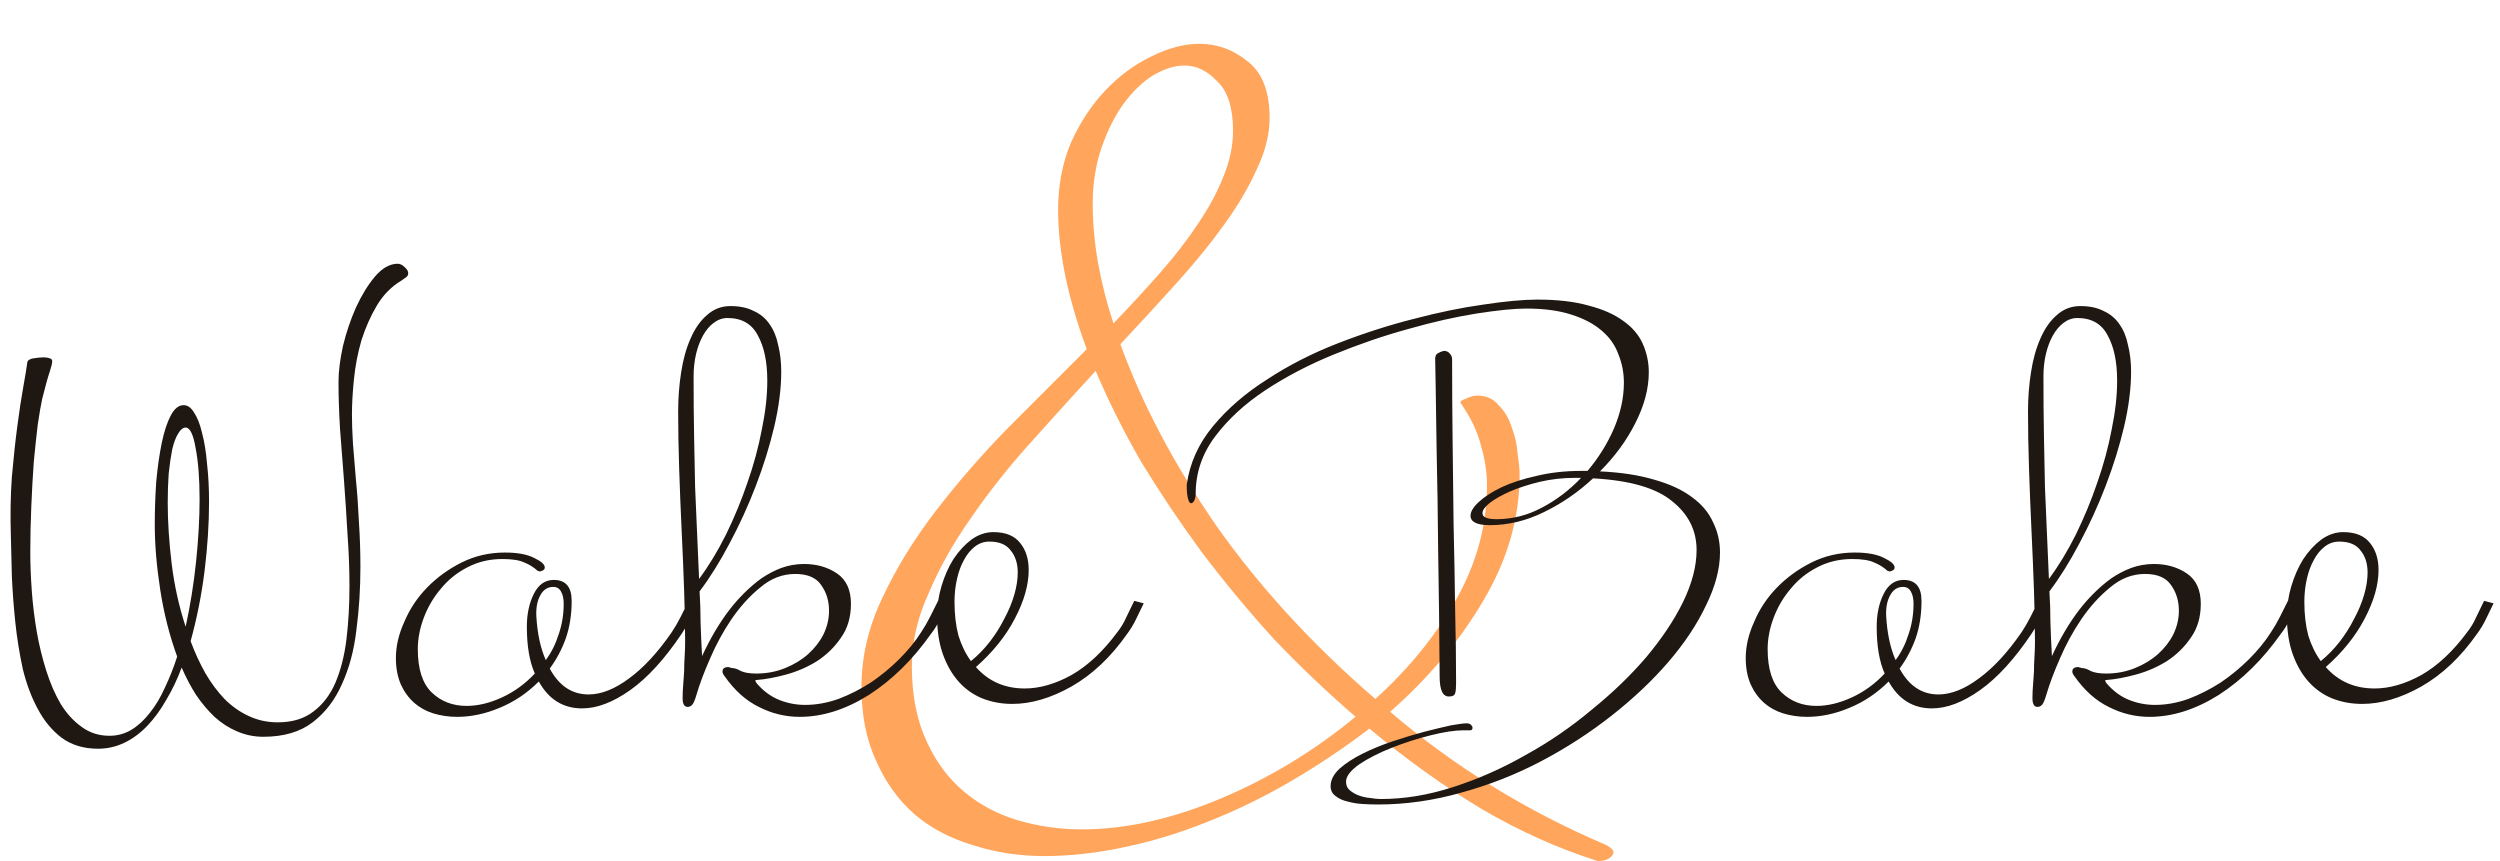 <svg width="241" height="83" viewBox="0 0 241 83" fill="none" xmlns="http://www.w3.org/2000/svg">
<path d="M130.676 69.093C127.946 66.743 125.31 64.235 122.77 61.568C120.293 58.837 117.975 56.042 115.816 53.185C113.72 50.327 111.783 47.437 110.005 44.516C108.29 41.531 106.829 38.61 105.623 35.752C103.464 38.102 101.304 40.483 99.145 42.897C97.049 45.246 95.176 47.628 93.525 50.041C91.874 52.391 90.54 54.772 89.524 57.186C88.444 59.535 87.904 61.885 87.904 64.235C87.904 67.029 88.381 69.442 89.333 71.475C90.222 73.444 91.429 75.063 92.953 76.333C94.477 77.603 96.224 78.524 98.192 79.096C100.161 79.667 102.193 79.953 104.289 79.953C108.481 79.953 112.926 78.969 117.626 77C122.325 75.031 126.675 72.396 130.676 69.093ZM118.864 12.604C118.864 10.381 118.356 8.793 117.34 7.841C116.387 6.824 115.339 6.316 114.196 6.316C113.244 6.316 112.228 6.634 111.148 7.269C110.132 7.904 109.179 8.825 108.29 10.032C107.465 11.175 106.766 12.572 106.194 14.223C105.623 15.874 105.337 17.684 105.337 19.653C105.337 23.273 106.004 27.115 107.337 31.18C108.925 29.528 110.418 27.909 111.815 26.321C113.212 24.733 114.419 23.178 115.435 21.653C116.514 20.066 117.34 18.542 117.911 17.081C118.547 15.557 118.864 14.064 118.864 12.604ZM155.539 82.144C155.539 82.335 155.412 82.525 155.158 82.716C154.904 82.906 154.523 83.001 154.015 83.001C150.205 81.795 146.458 80.112 142.774 77.953C139.091 75.73 135.503 73.158 132.01 70.236C129.597 72.078 127.088 73.761 124.484 75.285C121.881 76.809 119.213 78.111 116.483 79.191C113.815 80.27 111.116 81.096 108.385 81.668C105.718 82.239 103.146 82.525 100.669 82.525C98.256 82.525 95.97 82.176 93.811 81.477C91.651 80.842 89.778 79.858 88.19 78.524C86.602 77.127 85.364 75.412 84.475 73.38C83.522 71.348 83.046 68.966 83.046 66.235C83.046 63.314 83.713 60.456 85.046 57.662C86.38 54.804 88.095 52.01 90.191 49.279C92.286 46.548 94.604 43.881 97.145 41.277C99.748 38.673 102.289 36.133 104.765 33.656C102.924 28.703 102.003 24.225 102.003 20.224C102.003 17.875 102.416 15.716 103.241 13.747C104.13 11.778 105.242 10.095 106.575 8.698C107.909 7.301 109.37 6.221 110.957 5.459C112.609 4.633 114.165 4.221 115.625 4.221C117.34 4.221 118.896 4.792 120.293 5.935C121.69 7.015 122.389 8.825 122.389 11.365C122.389 12.953 121.976 14.604 121.15 16.319C120.388 18.034 119.34 19.812 118.007 21.653C116.737 23.432 115.212 25.305 113.434 27.274C111.719 29.179 109.91 31.148 108.004 33.18C110.1 38.959 113.212 44.834 117.34 50.803C121.531 56.709 126.612 62.234 132.582 67.379C135.82 64.457 138.424 61.25 140.393 57.757C142.362 54.264 143.346 50.613 143.346 46.802C143.346 45.532 143.156 44.262 142.774 42.992C142.457 41.658 141.79 40.261 140.774 38.8C140.774 38.673 140.965 38.546 141.346 38.419C141.727 38.229 142.076 38.133 142.393 38.133C143.283 38.133 143.981 38.451 144.489 39.086C145.061 39.658 145.474 40.356 145.728 41.182C146.045 42.007 146.236 42.865 146.299 43.754C146.426 44.58 146.49 45.246 146.49 45.754C146.49 49.946 145.315 54.01 142.965 57.948C140.679 61.822 137.694 65.378 134.01 68.617C140.171 73.888 147.125 78.175 154.873 81.477C155.317 81.731 155.539 81.953 155.539 82.144Z" fill="#FFA55C"/>
<path d="M19.24 48.129C19.24 46.145 19.112 44.497 18.856 43.185C18.632 41.873 18.312 41.217 17.896 41.217C17.64 41.217 17.4 41.409 17.176 41.793C16.952 42.145 16.76 42.657 16.6 43.329C16.472 43.969 16.36 44.737 16.264 45.633C16.2 46.497 16.168 47.441 16.168 48.465C16.168 50.289 16.296 52.257 16.552 54.369C16.808 56.449 17.256 58.465 17.896 60.417C18.344 58.369 18.68 56.273 18.904 54.129C19.128 51.953 19.24 49.953 19.24 48.129ZM39.352 26.337C39.352 26.497 39.288 26.625 39.16 26.721C39.032 26.817 38.872 26.929 38.68 27.057C37.72 27.633 36.936 28.433 36.328 29.457C35.72 30.481 35.224 31.601 34.84 32.817C34.488 34.033 34.248 35.281 34.12 36.561C33.992 37.809 33.928 38.961 33.928 40.017C33.928 40.753 33.96 41.665 34.024 42.753C34.12 43.809 34.216 44.977 34.312 46.257C34.44 47.537 34.536 48.897 34.6 50.337C34.696 51.745 34.744 53.185 34.744 54.657C34.744 56.737 34.616 58.753 34.36 60.705C34.136 62.657 33.672 64.401 32.968 65.937C32.296 67.473 31.352 68.705 30.136 69.633C28.92 70.561 27.336 71.025 25.384 71.025C24.488 71.025 23.64 70.849 22.84 70.497C22.072 70.177 21.352 69.713 20.68 69.105C20.04 68.497 19.448 67.793 18.904 66.993C18.392 66.193 17.928 65.313 17.512 64.353C17.096 65.473 16.6 66.513 16.024 67.473C15.48 68.433 14.872 69.265 14.2 69.969C13.528 70.673 12.792 71.217 11.992 71.601C11.192 71.985 10.344 72.177 9.448 72.177C8.072 72.177 6.904 71.825 5.944 71.121C5.016 70.417 4.248 69.489 3.64 68.337C3.032 67.217 2.552 65.937 2.2 64.497C1.88 63.025 1.64 61.537 1.48 60.033C1.32 58.497 1.208 57.009 1.144 55.569C1.112 54.097 1.08 52.801 1.048 51.681C0.984 49.665 1.016 47.761 1.144 45.969C1.304 44.145 1.48 42.513 1.672 41.073C1.864 39.601 2.056 38.337 2.248 37.281C2.44 36.225 2.568 35.441 2.632 34.929C2.664 34.737 2.856 34.609 3.208 34.545C3.592 34.481 3.928 34.449 4.216 34.449C4.44 34.449 4.632 34.481 4.792 34.545C4.952 34.577 5.032 34.673 5.032 34.833C5.032 35.025 4.952 35.361 4.792 35.841C4.632 36.289 4.392 37.153 4.072 38.433C3.944 39.009 3.8 39.841 3.64 40.929C3.512 41.985 3.384 43.185 3.256 44.529C3.16 45.873 3.08 47.313 3.016 48.849C2.952 50.353 2.92 51.825 2.92 53.265C2.92 54.385 2.968 55.617 3.064 56.961C3.16 58.273 3.32 59.585 3.544 60.897C3.768 62.177 4.072 63.425 4.456 64.641C4.84 65.857 5.304 66.929 5.848 67.857C6.424 68.785 7.096 69.521 7.864 70.065C8.632 70.641 9.528 70.929 10.552 70.929C11.32 70.929 12.024 70.737 12.664 70.353C13.304 69.969 13.896 69.425 14.44 68.721C14.984 68.049 15.464 67.249 15.88 66.321C16.328 65.393 16.728 64.385 17.08 63.297C16.344 61.281 15.8 59.137 15.448 56.865C15.096 54.593 14.92 52.497 14.92 50.577C14.92 49.169 14.968 47.777 15.064 46.401C15.192 45.025 15.368 43.793 15.592 42.705C15.816 41.617 16.104 40.737 16.456 40.065C16.808 39.393 17.224 39.057 17.704 39.057C18.088 39.057 18.424 39.297 18.712 39.777C19.032 40.257 19.288 40.913 19.48 41.745C19.704 42.577 19.864 43.569 19.96 44.721C20.088 45.841 20.152 47.057 20.152 48.369C20.152 50.481 20.008 52.705 19.72 55.041C19.432 57.345 18.984 59.601 18.376 61.809C18.792 62.929 19.272 63.969 19.816 64.929C20.36 65.857 20.968 66.673 21.64 67.377C22.344 68.081 23.112 68.625 23.944 69.009C24.808 69.425 25.752 69.633 26.776 69.633C28.184 69.633 29.336 69.281 30.232 68.577C31.128 67.905 31.832 66.977 32.344 65.793C32.856 64.577 33.208 63.185 33.4 61.617C33.592 60.017 33.688 58.305 33.688 56.481C33.688 54.849 33.624 53.169 33.496 51.441C33.4 49.713 33.288 48.001 33.16 46.305C33.032 44.577 32.904 42.913 32.776 41.313C32.68 39.681 32.632 38.177 32.632 36.801C32.632 35.809 32.776 34.657 33.064 33.345C33.384 32.033 33.8 30.801 34.312 29.649C34.856 28.465 35.464 27.473 36.136 26.673C36.84 25.841 37.576 25.425 38.344 25.425C38.568 25.425 38.792 25.537 39.016 25.761C39.24 25.953 39.352 26.145 39.352 26.337ZM54.34 58.209C54.34 57.729 54.26 57.345 54.1 57.057C53.94 56.737 53.684 56.577 53.332 56.577C52.788 56.577 52.372 56.849 52.084 57.393C51.796 57.905 51.668 58.561 51.7 59.361C51.796 61.057 52.1 62.481 52.612 63.633C53.156 62.897 53.572 62.065 53.86 61.137C54.18 60.209 54.34 59.233 54.34 58.209ZM67.3 58.161C67.076 58.641 66.836 59.137 66.58 59.649C66.324 60.129 66.036 60.609 65.716 61.089C64.084 63.521 62.436 65.329 60.772 66.513C59.108 67.697 57.556 68.289 56.116 68.289C54.292 68.289 52.9 67.425 51.94 65.697C50.82 66.817 49.556 67.665 48.148 68.241C46.772 68.817 45.412 69.105 44.068 69.105C43.268 69.105 42.5 68.993 41.764 68.769C41.06 68.545 40.452 68.209 39.94 67.761C39.396 67.281 38.964 66.689 38.644 65.985C38.324 65.249 38.164 64.401 38.164 63.441C38.164 62.289 38.436 61.121 38.98 59.937C39.492 58.721 40.212 57.633 41.14 56.673C42.1 55.681 43.22 54.865 44.5 54.225C45.78 53.585 47.172 53.265 48.676 53.265C49.892 53.265 50.836 53.441 51.508 53.793C52.18 54.113 52.516 54.417 52.516 54.705C52.516 54.833 52.452 54.929 52.324 54.993C52.196 55.057 52.084 55.089 51.988 55.089C51.956 55.057 51.924 55.041 51.892 55.041H51.844C51.46 54.689 51.028 54.417 50.548 54.225C50.068 54.001 49.364 53.889 48.436 53.889C47.188 53.889 46.052 54.161 45.028 54.705C44.036 55.217 43.188 55.905 42.484 56.769C41.78 57.601 41.236 58.529 40.852 59.553C40.468 60.577 40.276 61.585 40.276 62.577C40.276 64.497 40.724 65.889 41.62 66.753C42.516 67.617 43.636 68.049 44.98 68.049C46.068 68.049 47.204 67.777 48.388 67.233C49.572 66.689 50.628 65.921 51.556 64.929C51.044 63.777 50.788 62.273 50.788 60.417C50.788 59.201 51.012 58.145 51.46 57.249C51.908 56.353 52.548 55.905 53.38 55.905C54.532 55.905 55.108 56.577 55.108 57.921C55.108 59.265 54.916 60.481 54.532 61.569C54.148 62.625 53.636 63.585 52.996 64.449C53.892 66.113 55.14 66.945 56.74 66.945C57.956 66.945 59.252 66.433 60.628 65.409C62.036 64.385 63.412 62.897 64.756 60.945C65.076 60.465 65.364 59.969 65.62 59.457C65.876 58.945 66.132 58.433 66.388 57.921L67.3 58.161ZM73.967 36.705C73.967 34.881 73.663 33.425 73.055 32.337C72.479 31.217 71.503 30.657 70.127 30.657C69.647 30.657 69.199 30.817 68.783 31.137C68.399 31.425 68.063 31.825 67.775 32.337C67.487 32.849 67.263 33.441 67.103 34.113C66.943 34.785 66.863 35.505 66.863 36.273C66.863 38.385 66.879 40.305 66.911 42.033C66.943 43.761 66.975 45.393 67.007 46.929C67.071 48.465 67.135 49.953 67.199 51.393C67.263 52.833 67.327 54.305 67.391 55.809C68.319 54.561 69.183 53.137 69.983 51.537C70.783 49.905 71.471 48.241 72.047 46.545C72.655 44.817 73.119 43.105 73.439 41.409C73.791 39.713 73.967 38.145 73.967 36.705ZM91.343 58.161C91.119 58.641 90.879 59.137 90.623 59.649C90.399 60.161 90.111 60.641 89.759 61.089C87.999 63.585 85.999 65.553 83.759 66.993C81.519 68.401 79.295 69.105 77.087 69.105C75.711 69.105 74.399 68.785 73.151 68.145C71.903 67.537 70.799 66.545 69.839 65.169C69.711 65.009 69.647 64.865 69.647 64.737C69.647 64.449 69.839 64.305 70.223 64.305C70.255 64.305 70.367 64.337 70.559 64.401C70.815 64.401 71.103 64.497 71.423 64.689C71.775 64.849 72.271 64.929 72.911 64.929C73.903 64.929 74.831 64.753 75.695 64.401C76.559 64.049 77.295 63.601 77.903 63.057C78.543 62.481 79.039 61.841 79.391 61.137C79.743 60.401 79.919 59.649 79.919 58.881C79.919 57.921 79.663 57.089 79.151 56.385C78.671 55.681 77.839 55.329 76.655 55.329C75.439 55.329 74.319 55.761 73.295 56.625C72.271 57.457 71.343 58.481 70.511 59.697C69.711 60.881 69.023 62.145 68.447 63.489C67.871 64.801 67.439 65.953 67.151 66.945C66.991 67.489 66.847 67.825 66.719 67.953C66.591 68.081 66.447 68.145 66.287 68.145C65.935 68.145 65.775 67.809 65.807 67.137C65.807 66.849 65.823 66.497 65.855 66.081C65.887 65.665 65.919 65.217 65.951 64.737C65.951 64.257 65.967 63.777 65.999 63.297C66.031 62.785 66.047 62.321 66.047 61.905C66.047 60.465 66.015 58.817 65.951 56.961C65.887 55.073 65.807 53.137 65.711 51.153C65.615 49.137 65.535 47.137 65.471 45.153C65.407 43.169 65.375 41.345 65.375 39.681C65.375 38.369 65.471 37.105 65.663 35.889C65.855 34.641 66.159 33.553 66.575 32.625C66.991 31.665 67.519 30.913 68.159 30.369C68.799 29.793 69.551 29.505 70.415 29.505C71.311 29.505 72.063 29.665 72.671 29.985C73.311 30.273 73.823 30.705 74.207 31.281C74.591 31.825 74.863 32.497 75.023 33.297C75.215 34.065 75.311 34.913 75.311 35.841C75.311 37.441 75.087 39.201 74.639 41.121C74.191 43.009 73.599 44.913 72.863 46.833C72.127 48.753 71.279 50.609 70.319 52.401C69.391 54.161 68.431 55.697 67.439 57.009C67.503 57.969 67.535 58.961 67.535 59.985C67.567 61.009 67.615 62.097 67.679 63.249C68.479 61.521 69.359 60.033 70.319 58.785C70.735 58.241 71.199 57.713 71.711 57.201C72.255 56.657 72.815 56.177 73.391 55.761C73.999 55.345 74.639 55.009 75.311 54.753C76.015 54.497 76.751 54.369 77.519 54.369C78.735 54.369 79.791 54.673 80.687 55.281C81.583 55.889 82.031 56.865 82.031 58.209C82.031 59.489 81.711 60.577 81.071 61.473C80.463 62.369 79.695 63.121 78.767 63.729C77.839 64.305 76.847 64.737 75.791 65.025C74.735 65.313 73.775 65.489 72.911 65.553C72.847 65.553 72.815 65.569 72.815 65.601C72.815 65.665 72.863 65.761 72.959 65.889C73.599 66.625 74.319 67.153 75.119 67.473C75.919 67.793 76.751 67.953 77.615 67.953C78.671 67.953 79.743 67.761 80.831 67.377C81.919 66.961 82.959 66.433 83.951 65.793C84.943 65.121 85.855 64.369 86.687 63.537C87.551 62.673 88.255 61.809 88.799 60.945C89.119 60.465 89.407 59.969 89.663 59.457C89.919 58.945 90.175 58.433 90.431 57.921L91.343 58.161ZM98.11 55.185C98.11 54.321 97.886 53.617 97.438 53.073C97.022 52.497 96.334 52.209 95.374 52.209C94.862 52.209 94.398 52.369 93.982 52.689C93.566 53.009 93.214 53.441 92.926 53.985C92.638 54.497 92.414 55.105 92.254 55.809C92.094 56.513 92.014 57.249 92.014 58.017C92.014 59.233 92.142 60.321 92.398 61.281C92.686 62.209 93.086 63.025 93.598 63.729C94.27 63.185 94.878 62.561 95.422 61.857C95.966 61.153 96.43 60.417 96.814 59.649C97.23 58.881 97.55 58.113 97.774 57.345C97.998 56.577 98.11 55.857 98.11 55.185ZM110.254 58.161C110.03 58.641 109.79 59.137 109.534 59.649C109.31 60.129 109.022 60.609 108.67 61.089C107.102 63.329 105.31 65.025 103.294 66.177C101.31 67.297 99.406 67.857 97.582 67.857C96.558 67.857 95.598 67.681 94.702 67.329C93.838 66.977 93.086 66.449 92.446 65.745C91.806 65.041 91.294 64.161 90.91 63.105C90.526 62.049 90.334 60.801 90.334 59.361C90.334 58.401 90.478 57.441 90.766 56.481C91.054 55.521 91.438 54.657 91.918 53.889C92.43 53.121 93.006 52.497 93.646 52.017C94.318 51.537 95.022 51.297 95.758 51.297C96.942 51.297 97.806 51.649 98.35 52.353C98.894 53.025 99.166 53.889 99.166 54.945C99.166 56.385 98.718 57.953 97.822 59.649C96.958 61.313 95.71 62.865 94.078 64.305C95.294 65.681 96.862 66.369 98.782 66.369C100.222 66.369 101.726 65.937 103.294 65.073C104.862 64.177 106.334 62.801 107.71 60.945C108.062 60.497 108.35 60.017 108.574 59.505C108.83 58.961 109.086 58.433 109.342 57.921L110.254 58.161ZM151.839 46.065C150.655 46.065 149.519 46.193 148.431 46.449C147.375 46.705 146.431 47.009 145.599 47.361C144.799 47.713 144.143 48.081 143.631 48.465C143.151 48.849 142.911 49.185 142.911 49.473C142.911 49.857 143.359 50.049 144.255 50.049C145.791 50.049 147.247 49.681 148.623 48.945C150.031 48.209 151.295 47.249 152.415 46.065H151.839ZM165.807 53.265C165.807 54.833 165.359 56.529 164.463 58.353C163.599 60.177 162.399 61.985 160.863 63.777C159.327 65.569 157.503 67.297 155.391 68.961C153.279 70.625 151.007 72.097 148.575 73.377C146.143 74.657 143.583 75.665 140.895 76.401C138.207 77.169 135.519 77.553 132.831 77.553C132.383 77.553 131.887 77.537 131.343 77.505C130.831 77.473 130.351 77.393 129.903 77.265C129.455 77.169 129.071 76.993 128.751 76.737C128.431 76.513 128.271 76.193 128.271 75.777C128.271 75.201 128.559 74.641 129.135 74.097C129.711 73.585 130.447 73.105 131.343 72.657C132.239 72.209 133.215 71.809 134.271 71.457C135.327 71.105 136.335 70.801 137.295 70.545C138.287 70.289 139.151 70.081 139.887 69.921C140.623 69.793 141.119 69.729 141.375 69.729C141.567 69.729 141.711 69.777 141.807 69.873C141.903 69.969 141.951 70.065 141.951 70.161C141.951 70.321 141.871 70.401 141.711 70.401H141.087C140.255 70.401 139.199 70.561 137.919 70.881C136.639 71.201 135.391 71.601 134.175 72.081C132.959 72.561 131.919 73.089 131.055 73.665C130.191 74.273 129.759 74.833 129.759 75.345C129.759 75.697 129.871 75.969 130.095 76.161C130.351 76.385 130.655 76.561 131.007 76.689C131.359 76.817 131.727 76.897 132.111 76.929C132.495 76.993 132.831 77.025 133.119 77.025C135.391 77.025 137.711 76.641 140.079 75.873C142.479 75.105 144.799 74.081 147.039 72.801C149.311 71.553 151.439 70.097 153.423 68.433C155.439 66.801 157.199 65.105 158.703 63.345C160.207 61.553 161.391 59.777 162.255 58.017C163.119 56.225 163.551 54.561 163.551 53.025C163.551 51.137 162.767 49.569 161.199 48.321C159.663 47.041 157.119 46.305 153.567 46.113C152.127 47.457 150.543 48.545 148.815 49.377C147.119 50.209 145.391 50.625 143.631 50.625C142.383 50.625 141.759 50.321 141.759 49.713C141.759 49.329 142.015 48.897 142.527 48.417C143.071 47.905 143.807 47.425 144.735 46.977C145.695 46.529 146.831 46.161 148.143 45.873C149.455 45.553 150.895 45.393 152.463 45.393H153.039C154.095 44.145 154.943 42.785 155.583 41.313C156.223 39.809 156.543 38.337 156.543 36.897C156.543 35.937 156.367 35.025 156.015 34.161C155.695 33.265 155.151 32.497 154.383 31.857C153.647 31.217 152.671 30.705 151.455 30.321C150.271 29.937 148.831 29.745 147.135 29.745C145.983 29.745 144.383 29.905 142.335 30.225C140.319 30.545 138.127 31.041 135.759 31.713C133.423 32.353 131.039 33.169 128.607 34.161C126.175 35.153 123.967 36.305 121.983 37.617C119.999 38.929 118.383 40.417 117.135 42.081C115.887 43.745 115.263 45.585 115.263 47.601C115.263 47.857 115.215 48.081 115.119 48.273C115.023 48.433 114.927 48.513 114.831 48.513C114.703 48.513 114.607 48.385 114.543 48.129C114.447 47.841 114.399 47.377 114.399 46.737C114.687 44.657 115.535 42.769 116.943 41.073C118.351 39.377 120.095 37.873 122.175 36.561C124.223 35.217 126.479 34.065 128.943 33.105C131.407 32.145 133.839 31.361 136.239 30.753C138.671 30.113 140.927 29.649 143.007 29.361C145.119 29.041 146.847 28.881 148.191 28.881C150.143 28.881 151.791 29.073 153.135 29.457C154.511 29.809 155.631 30.305 156.495 30.945C157.359 31.553 157.983 32.289 158.367 33.153C158.751 34.017 158.943 34.929 158.943 35.889C158.943 37.457 158.511 39.089 157.647 40.785C156.815 42.449 155.679 44.001 154.239 45.441C156.287 45.537 158.047 45.809 159.519 46.257C160.991 46.673 162.191 47.233 163.119 47.937C164.047 48.609 164.719 49.409 165.135 50.337C165.583 51.233 165.807 52.209 165.807 53.265ZM140.367 65.889C140.367 66.337 140.335 66.657 140.271 66.849C140.207 67.041 140.031 67.137 139.743 67.137C139.103 67.201 138.783 66.561 138.783 65.217C138.751 60.801 138.703 56.769 138.639 53.121C138.607 49.473 138.559 46.321 138.495 43.665C138.463 40.977 138.431 38.849 138.399 37.281C138.367 35.713 138.351 34.817 138.351 34.593C138.351 34.337 138.431 34.161 138.591 34.065C138.751 33.969 138.943 33.889 139.167 33.825C139.423 33.825 139.615 33.905 139.743 34.065C139.903 34.225 139.983 34.417 139.983 34.641C139.983 37.201 139.999 39.841 140.031 42.561C140.063 45.249 140.095 47.937 140.127 50.625C140.191 53.313 140.239 55.953 140.271 58.545C140.335 61.137 140.367 63.585 140.367 65.889ZM184.465 58.209C184.465 57.729 184.385 57.345 184.225 57.057C184.065 56.737 183.809 56.577 183.457 56.577C182.913 56.577 182.497 56.849 182.209 57.393C181.921 57.905 181.793 58.561 181.825 59.361C181.921 61.057 182.225 62.481 182.737 63.633C183.281 62.897 183.697 62.065 183.985 61.137C184.305 60.209 184.465 59.233 184.465 58.209ZM197.425 58.161C197.201 58.641 196.961 59.137 196.705 59.649C196.449 60.129 196.161 60.609 195.841 61.089C194.209 63.521 192.561 65.329 190.897 66.513C189.233 67.697 187.681 68.289 186.241 68.289C184.417 68.289 183.025 67.425 182.065 65.697C180.945 66.817 179.681 67.665 178.273 68.241C176.897 68.817 175.537 69.105 174.193 69.105C173.393 69.105 172.625 68.993 171.889 68.769C171.185 68.545 170.577 68.209 170.065 67.761C169.521 67.281 169.089 66.689 168.769 65.985C168.449 65.249 168.289 64.401 168.289 63.441C168.289 62.289 168.561 61.121 169.105 59.937C169.617 58.721 170.337 57.633 171.265 56.673C172.225 55.681 173.345 54.865 174.625 54.225C175.905 53.585 177.297 53.265 178.801 53.265C180.017 53.265 180.961 53.441 181.633 53.793C182.305 54.113 182.641 54.417 182.641 54.705C182.641 54.833 182.577 54.929 182.449 54.993C182.321 55.057 182.209 55.089 182.113 55.089C182.081 55.057 182.049 55.041 182.017 55.041H181.969C181.585 54.689 181.153 54.417 180.673 54.225C180.193 54.001 179.489 53.889 178.561 53.889C177.313 53.889 176.177 54.161 175.153 54.705C174.161 55.217 173.313 55.905 172.609 56.769C171.905 57.601 171.361 58.529 170.977 59.553C170.593 60.577 170.401 61.585 170.401 62.577C170.401 64.497 170.849 65.889 171.745 66.753C172.641 67.617 173.761 68.049 175.105 68.049C176.193 68.049 177.329 67.777 178.513 67.233C179.697 66.689 180.753 65.921 181.681 64.929C181.169 63.777 180.913 62.273 180.913 60.417C180.913 59.201 181.137 58.145 181.585 57.249C182.033 56.353 182.673 55.905 183.505 55.905C184.657 55.905 185.233 56.577 185.233 57.921C185.233 59.265 185.041 60.481 184.657 61.569C184.273 62.625 183.761 63.585 183.121 64.449C184.017 66.113 185.265 66.945 186.865 66.945C188.081 66.945 189.377 66.433 190.753 65.409C192.161 64.385 193.537 62.897 194.881 60.945C195.201 60.465 195.489 59.969 195.745 59.457C196.001 58.945 196.257 58.433 196.513 57.921L197.425 58.161ZM204.092 36.705C204.092 34.881 203.788 33.425 203.18 32.337C202.604 31.217 201.628 30.657 200.252 30.657C199.772 30.657 199.324 30.817 198.908 31.137C198.524 31.425 198.188 31.825 197.9 32.337C197.612 32.849 197.388 33.441 197.228 34.113C197.068 34.785 196.988 35.505 196.988 36.273C196.988 38.385 197.004 40.305 197.036 42.033C197.068 43.761 197.1 45.393 197.132 46.929C197.196 48.465 197.26 49.953 197.324 51.393C197.388 52.833 197.452 54.305 197.516 55.809C198.444 54.561 199.308 53.137 200.108 51.537C200.908 49.905 201.596 48.241 202.172 46.545C202.78 44.817 203.244 43.105 203.564 41.409C203.916 39.713 204.092 38.145 204.092 36.705ZM221.468 58.161C221.244 58.641 221.004 59.137 220.748 59.649C220.524 60.161 220.236 60.641 219.884 61.089C218.124 63.585 216.124 65.553 213.884 66.993C211.644 68.401 209.42 69.105 207.212 69.105C205.836 69.105 204.524 68.785 203.276 68.145C202.028 67.537 200.924 66.545 199.964 65.169C199.836 65.009 199.772 64.865 199.772 64.737C199.772 64.449 199.964 64.305 200.348 64.305C200.38 64.305 200.492 64.337 200.684 64.401C200.94 64.401 201.228 64.497 201.548 64.689C201.9 64.849 202.396 64.929 203.036 64.929C204.028 64.929 204.956 64.753 205.82 64.401C206.684 64.049 207.42 63.601 208.028 63.057C208.668 62.481 209.164 61.841 209.516 61.137C209.868 60.401 210.044 59.649 210.044 58.881C210.044 57.921 209.788 57.089 209.276 56.385C208.796 55.681 207.964 55.329 206.78 55.329C205.564 55.329 204.444 55.761 203.42 56.625C202.396 57.457 201.468 58.481 200.636 59.697C199.836 60.881 199.148 62.145 198.572 63.489C197.996 64.801 197.564 65.953 197.276 66.945C197.116 67.489 196.972 67.825 196.844 67.953C196.716 68.081 196.572 68.145 196.412 68.145C196.06 68.145 195.9 67.809 195.932 67.137C195.932 66.849 195.948 66.497 195.98 66.081C196.012 65.665 196.044 65.217 196.076 64.737C196.076 64.257 196.092 63.777 196.124 63.297C196.156 62.785 196.172 62.321 196.172 61.905C196.172 60.465 196.14 58.817 196.076 56.961C196.012 55.073 195.932 53.137 195.836 51.153C195.74 49.137 195.66 47.137 195.596 45.153C195.532 43.169 195.5 41.345 195.5 39.681C195.5 38.369 195.596 37.105 195.788 35.889C195.98 34.641 196.284 33.553 196.7 32.625C197.116 31.665 197.644 30.913 198.284 30.369C198.924 29.793 199.676 29.505 200.54 29.505C201.436 29.505 202.188 29.665 202.796 29.985C203.436 30.273 203.948 30.705 204.332 31.281C204.716 31.825 204.988 32.497 205.148 33.297C205.34 34.065 205.436 34.913 205.436 35.841C205.436 37.441 205.212 39.201 204.764 41.121C204.316 43.009 203.724 44.913 202.988 46.833C202.252 48.753 201.404 50.609 200.444 52.401C199.516 54.161 198.556 55.697 197.564 57.009C197.628 57.969 197.66 58.961 197.66 59.985C197.692 61.009 197.74 62.097 197.804 63.249C198.604 61.521 199.484 60.033 200.444 58.785C200.86 58.241 201.324 57.713 201.836 57.201C202.38 56.657 202.94 56.177 203.516 55.761C204.124 55.345 204.764 55.009 205.436 54.753C206.14 54.497 206.876 54.369 207.644 54.369C208.86 54.369 209.916 54.673 210.812 55.281C211.708 55.889 212.156 56.865 212.156 58.209C212.156 59.489 211.836 60.577 211.196 61.473C210.588 62.369 209.82 63.121 208.892 63.729C207.964 64.305 206.972 64.737 205.916 65.025C204.86 65.313 203.9 65.489 203.036 65.553C202.972 65.553 202.94 65.569 202.94 65.601C202.94 65.665 202.988 65.761 203.084 65.889C203.724 66.625 204.444 67.153 205.244 67.473C206.044 67.793 206.876 67.953 207.74 67.953C208.796 67.953 209.868 67.761 210.956 67.377C212.044 66.961 213.084 66.433 214.076 65.793C215.068 65.121 215.98 64.369 216.812 63.537C217.676 62.673 218.38 61.809 218.924 60.945C219.244 60.465 219.532 59.969 219.788 59.457C220.044 58.945 220.3 58.433 220.556 57.921L221.468 58.161ZM228.235 55.185C228.235 54.321 228.011 53.617 227.563 53.073C227.147 52.497 226.459 52.209 225.499 52.209C224.987 52.209 224.523 52.369 224.107 52.689C223.691 53.009 223.339 53.441 223.051 53.985C222.763 54.497 222.539 55.105 222.379 55.809C222.219 56.513 222.139 57.249 222.139 58.017C222.139 59.233 222.267 60.321 222.523 61.281C222.811 62.209 223.211 63.025 223.723 63.729C224.395 63.185 225.003 62.561 225.547 61.857C226.091 61.153 226.555 60.417 226.939 59.649C227.355 58.881 227.675 58.113 227.899 57.345C228.123 56.577 228.235 55.857 228.235 55.185ZM240.379 58.161C240.155 58.641 239.915 59.137 239.659 59.649C239.435 60.129 239.147 60.609 238.795 61.089C237.227 63.329 235.435 65.025 233.419 66.177C231.435 67.297 229.531 67.857 227.707 67.857C226.683 67.857 225.723 67.681 224.827 67.329C223.963 66.977 223.211 66.449 222.571 65.745C221.931 65.041 221.419 64.161 221.035 63.105C220.651 62.049 220.459 60.801 220.459 59.361C220.459 58.401 220.603 57.441 220.891 56.481C221.179 55.521 221.563 54.657 222.043 53.889C222.555 53.121 223.131 52.497 223.771 52.017C224.443 51.537 225.147 51.297 225.883 51.297C227.067 51.297 227.931 51.649 228.475 52.353C229.019 53.025 229.291 53.889 229.291 54.945C229.291 56.385 228.843 57.953 227.947 59.649C227.083 61.313 225.835 62.865 224.203 64.305C225.419 65.681 226.987 66.369 228.907 66.369C230.347 66.369 231.851 65.937 233.419 65.073C234.987 64.177 236.459 62.801 237.835 60.945C238.187 60.497 238.475 60.017 238.699 59.505C238.955 58.961 239.211 58.433 239.467 57.921L240.379 58.161Z" fill="#1F1711"/>
</svg>
